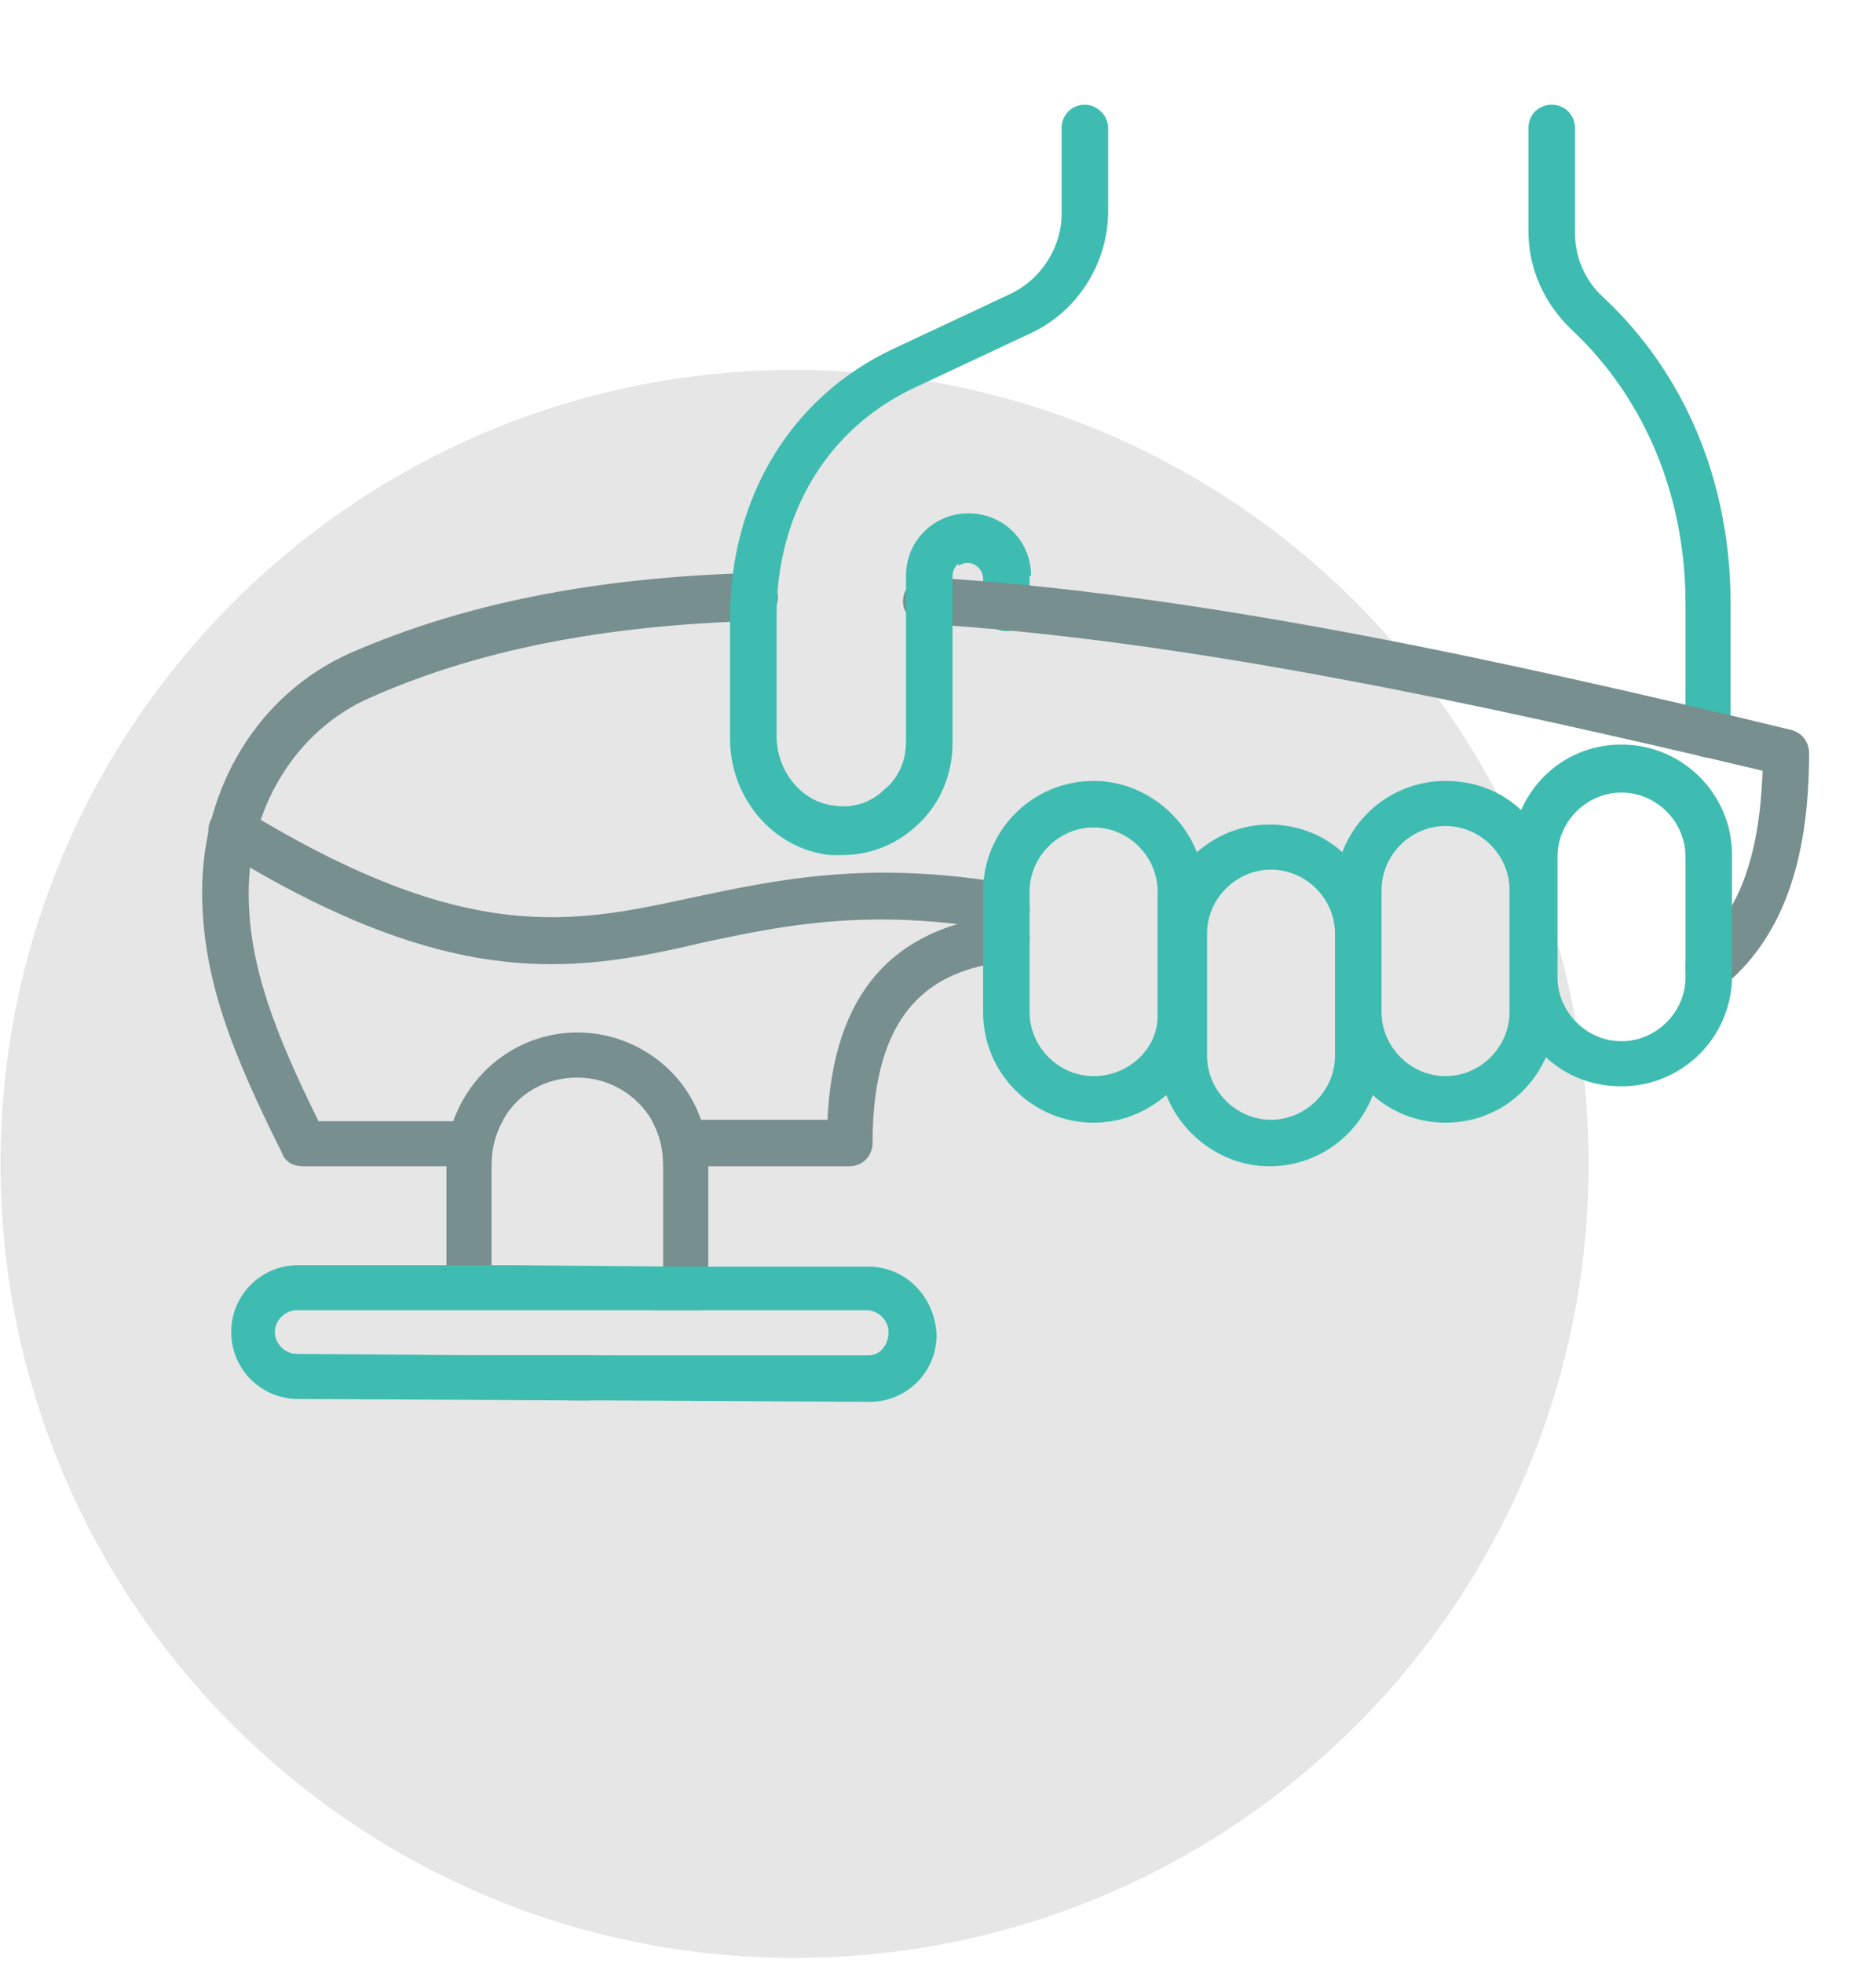<svg width="129" height="135" viewBox="0 0 129 135" fill="none" xmlns="http://www.w3.org/2000/svg">
<g clip-path="url(#clip0_110_57)">
<path opacity="0.1" d="M54.637 134.637C84.792 134.637 109.237 110.192 109.237 80.037C109.237 49.882 84.792 25.437 54.637 25.437C24.482 25.437 0.037 49.882 0.037 80.037C0.037 110.192 24.482 134.637 54.637 134.637Z" fill="black"/>
<path d="M66.5 35.4C66.3 35.4 66.1 35.4 65.9 35.5V38.9C66.1 38.8 66.3 38.7 66.5 38.7C67.1 38.7 67.6 39.2 67.6 39.8V41.8C67.6 42.7 68.3 43.4 69.2 43.4C70.1 43.4 70.8 42.7 70.8 41.8V39.8C70.8 37.3 68.9 35.4 66.5 35.4Z" fill="#3EBCB1"/>
<path d="M117.5 52.1C116.6 52.1 115.9 51.4 115.9 50.5V41.5C115.9 34.1 113.1 27.4 108.1 22.7C106.2 20.9 105.1 18.5 105.1 15.9V8.8C105.1 7.9 105.8 7.2 106.7 7.2C107.6 7.2 108.3 7.9 108.3 8.8V16C108.3 17.7 109 19.3 110.2 20.4C115.9 25.7 119 33.2 119 41.5V50.5C119.1 51.3 118.4 52.1 117.5 52.1Z" fill="#3EBCB1"/>
<path d="M34.6 77C34.1 77.9 33.8 78.9 33.8 80V80.2H20.8C20.2 80.2 19.6 79.9 19.4 79.3C15.9 72.3 13.9 67.2 13.9 61.3C13.9 54.1 17.8 47.7 24.1 44.9C31.9 41.5 40.9 39.7 51.8 39.4C52.7 39.3 53.4 40.1 53.5 41C53.5 41.9 52.8 42.6 51.9 42.7C41.5 43 32.8 44.7 25.4 48C20.4 50.2 17.1 55.5 17.1 61.4C17.1 66.4 18.9 71 21.9 77.1H34.6V77Z" fill="#778F8E"/>
<path d="M70.8 64.3C70.9 65.2 70.3 66 69.4 66.1C65 66.6 60 68.5 60 78.6C60 79.5 59.3 80.2 58.4 80.2H45.6V80C45.6 78.9 45.3 77.9 44.8 77H56.9C57.3 68.4 61.3 63.8 69 62.9C69.9 62.8 70.7 63.4 70.8 64.3Z" fill="#778F8E"/>
<path d="M117.5 68.1C117 68.1 116.5 67.9 116.2 67.5C115.7 66.8 115.8 65.8 116.5 65.3C119.5 63 121 59 121.2 53C101.8 48.4 81.6 44 63.6 42.9C62.7 42.8 62 42.1 62.1 41.2C62.2 40.3 62.9 39.7 63.8 39.7C82.4 40.8 103.3 45.4 123.2 50.2C123.9 50.4 124.4 51 124.4 51.8C124.4 59.5 122.4 64.7 118.4 67.9C118.2 68 117.9 68.1 117.5 68.1Z" fill="#778F8E"/>
<path d="M37.9 66.3C32.1 66.3 25.1 64.6 15.1 58.4C14.3 57.9 14.1 57 14.6 56.2C15.1 55.4 16 55.2 16.8 55.7C32.2 65.1 39.4 63.5 47.7 61.7C53.4 60.5 59.8 59.1 69.5 60.8C70.4 61 70.9 61.8 70.8 62.7C70.6 63.6 69.8 64.1 68.9 64C59.9 62.4 54 63.6 48.4 64.8C45 65.6 41.7 66.3 37.9 66.3Z" fill="#778F8E"/>
<path d="M74.6 7.2C73.7 7.2 73 7.9 73 8.8V14.7C73 17 71.6 19.2 69.5 20.2L61.4 24C54.4 27.3 50.2 34.2 50.2 42.5V50.8C50.2 54.9 53.2 58.4 57.1 58.8C57.4 58.8 57.6 58.8 57.9 58.8C59.8 58.8 61.6 58.1 63 56.8C64.6 55.4 65.5 53.3 65.5 51.1V39.6C65.5 39 66 38.5 66.6 38.5C67.2 38.5 67.7 39 67.7 39.6H70.9C70.9 37.2 69 35.3 66.6 35.3C64.2 35.3 62.3 37.2 62.3 39.6V51C62.3 52.3 61.8 53.5 60.8 54.3C59.9 55.2 58.6 55.6 57.4 55.4C55.2 55.2 53.4 53.1 53.4 50.6V42.3C53.4 35.3 56.9 29.5 62.8 26.7L70.9 22.9C74.1 21.4 76.2 18.1 76.2 14.5V8.8C76.2 7.9 75.4 7.2 74.6 7.2Z" fill="#3EBCB1"/>
<path d="M111.5 51.2C108.4 51.2 105.8 53 104.6 55.7C103.2 54.4 101.4 53.7 99.4 53.7C96.2 53.7 93.4 55.7 92.3 58.6C91 57.4 89.2 56.7 87.3 56.7C85.4 56.7 83.7 57.4 82.3 58.6C81.2 55.8 78.4 53.7 75.2 53.7C71 53.7 67.6 57.1 67.6 61.3V69.6C67.6 73.8 71 77.2 75.2 77.2C77.1 77.2 78.8 76.5 80.2 75.3C81.3 78.1 84.1 80.2 87.3 80.2C90.5 80.2 93.3 78.2 94.4 75.3C95.7 76.5 97.5 77.2 99.4 77.2C102.5 77.2 105.1 75.4 106.3 72.7C107.7 74 109.5 74.7 111.5 74.7C115.7 74.7 119.1 71.3 119.1 67.1V58.8C119.1 54.6 115.7 51.2 111.5 51.2ZM75.2 74C72.8 74 70.8 72 70.8 69.6V61.3C70.8 58.9 72.8 56.9 75.2 56.9C77.6 56.9 79.6 58.9 79.6 61.3V64.3V69.7C79.7 72 77.7 74 75.2 74ZM91.8 72.6C91.8 75 89.8 77 87.4 77C85 77 83 75 83 72.6V69.6V64.2C83 61.8 85 59.8 87.4 59.8C89.8 59.8 91.8 61.8 91.8 64.2V69.6V72.6ZM103.8 69.6C103.8 72 101.8 74 99.4 74C97 74 95 72 95 69.6V64.2V61.2C95 58.8 97 56.8 99.4 56.8C101.8 56.8 103.8 58.8 103.8 61.2V67.1V69.6ZM115.9 67.2C115.9 69.6 113.9 71.6 111.5 71.6C109.1 71.6 107.1 69.6 107.1 67.2V61.3V58.9C107.1 56.5 109.1 54.5 111.5 54.5C113.9 54.5 115.9 56.5 115.9 58.9V67.2Z" fill="#3EBCB1"/>
<path d="M40.3 93.2C40.1 93.2 39.9 93.2 39.7 93.2C39.5 93.2 39.3 93.2 39.1 93.2H33C34.5 95 36.7 96.1 39.1 96.3C39.3 96.3 39.5 96.3 39.8 96.3C40 96.3 40.2 96.3 40.4 96.3C42.8 96.2 45 95 46.6 93.3L40.3 93.2ZM48.2 77C47 73.5 43.6 71 39.7 71C35.8 71 32.5 73.5 31.2 77C30.9 77.9 30.7 79 30.7 80V87.2C30.7 88.2 30.9 89.1 31.2 90H34.5C34 89.2 33.8 88.2 33.8 87.2V80C33.8 78.9 34.1 77.9 34.6 77C35.6 75.2 37.5 74.1 39.7 74.1C41.9 74.1 43.8 75.3 44.8 77C45.3 77.9 45.6 78.9 45.6 80V87.2C45.6 88.2 45.3 89.2 44.9 90.1H48.2C48.5 89.2 48.7 88.2 48.7 87.2V80C48.7 78.9 48.5 77.9 48.2 77Z" fill="#778F8E"/>
<path d="M59.7 87.1H49.9H46.8L35 87H31.9H20.5C18 87 15.9 89 15.9 91.6C15.9 94.1 17.9 96.2 20.5 96.2L40.3 96.3H41.6L59.8 96.4C62.3 96.4 64.4 94.4 64.4 91.8C64.3 89.2 62.3 87.1 59.7 87.1ZM59.7 93.2H47.6H41.5H40.2H34.1L20.4 93.1C19.6 93.1 18.9 92.4 18.9 91.6C18.9 90.8 19.6 90.1 20.4 90.1H32.3H35.6H46H49.3H59.6C60.4 90.1 61.1 90.8 61.1 91.6C61.1 92.4 60.6 93.2 59.7 93.2Z" fill="#3EBCB1"/>
</g>
<defs>
<clipPath id="clip0_110_57">
<rect width="128.8" height="134.7" fill="white"/>
</clipPath>
</defs>
</svg>
